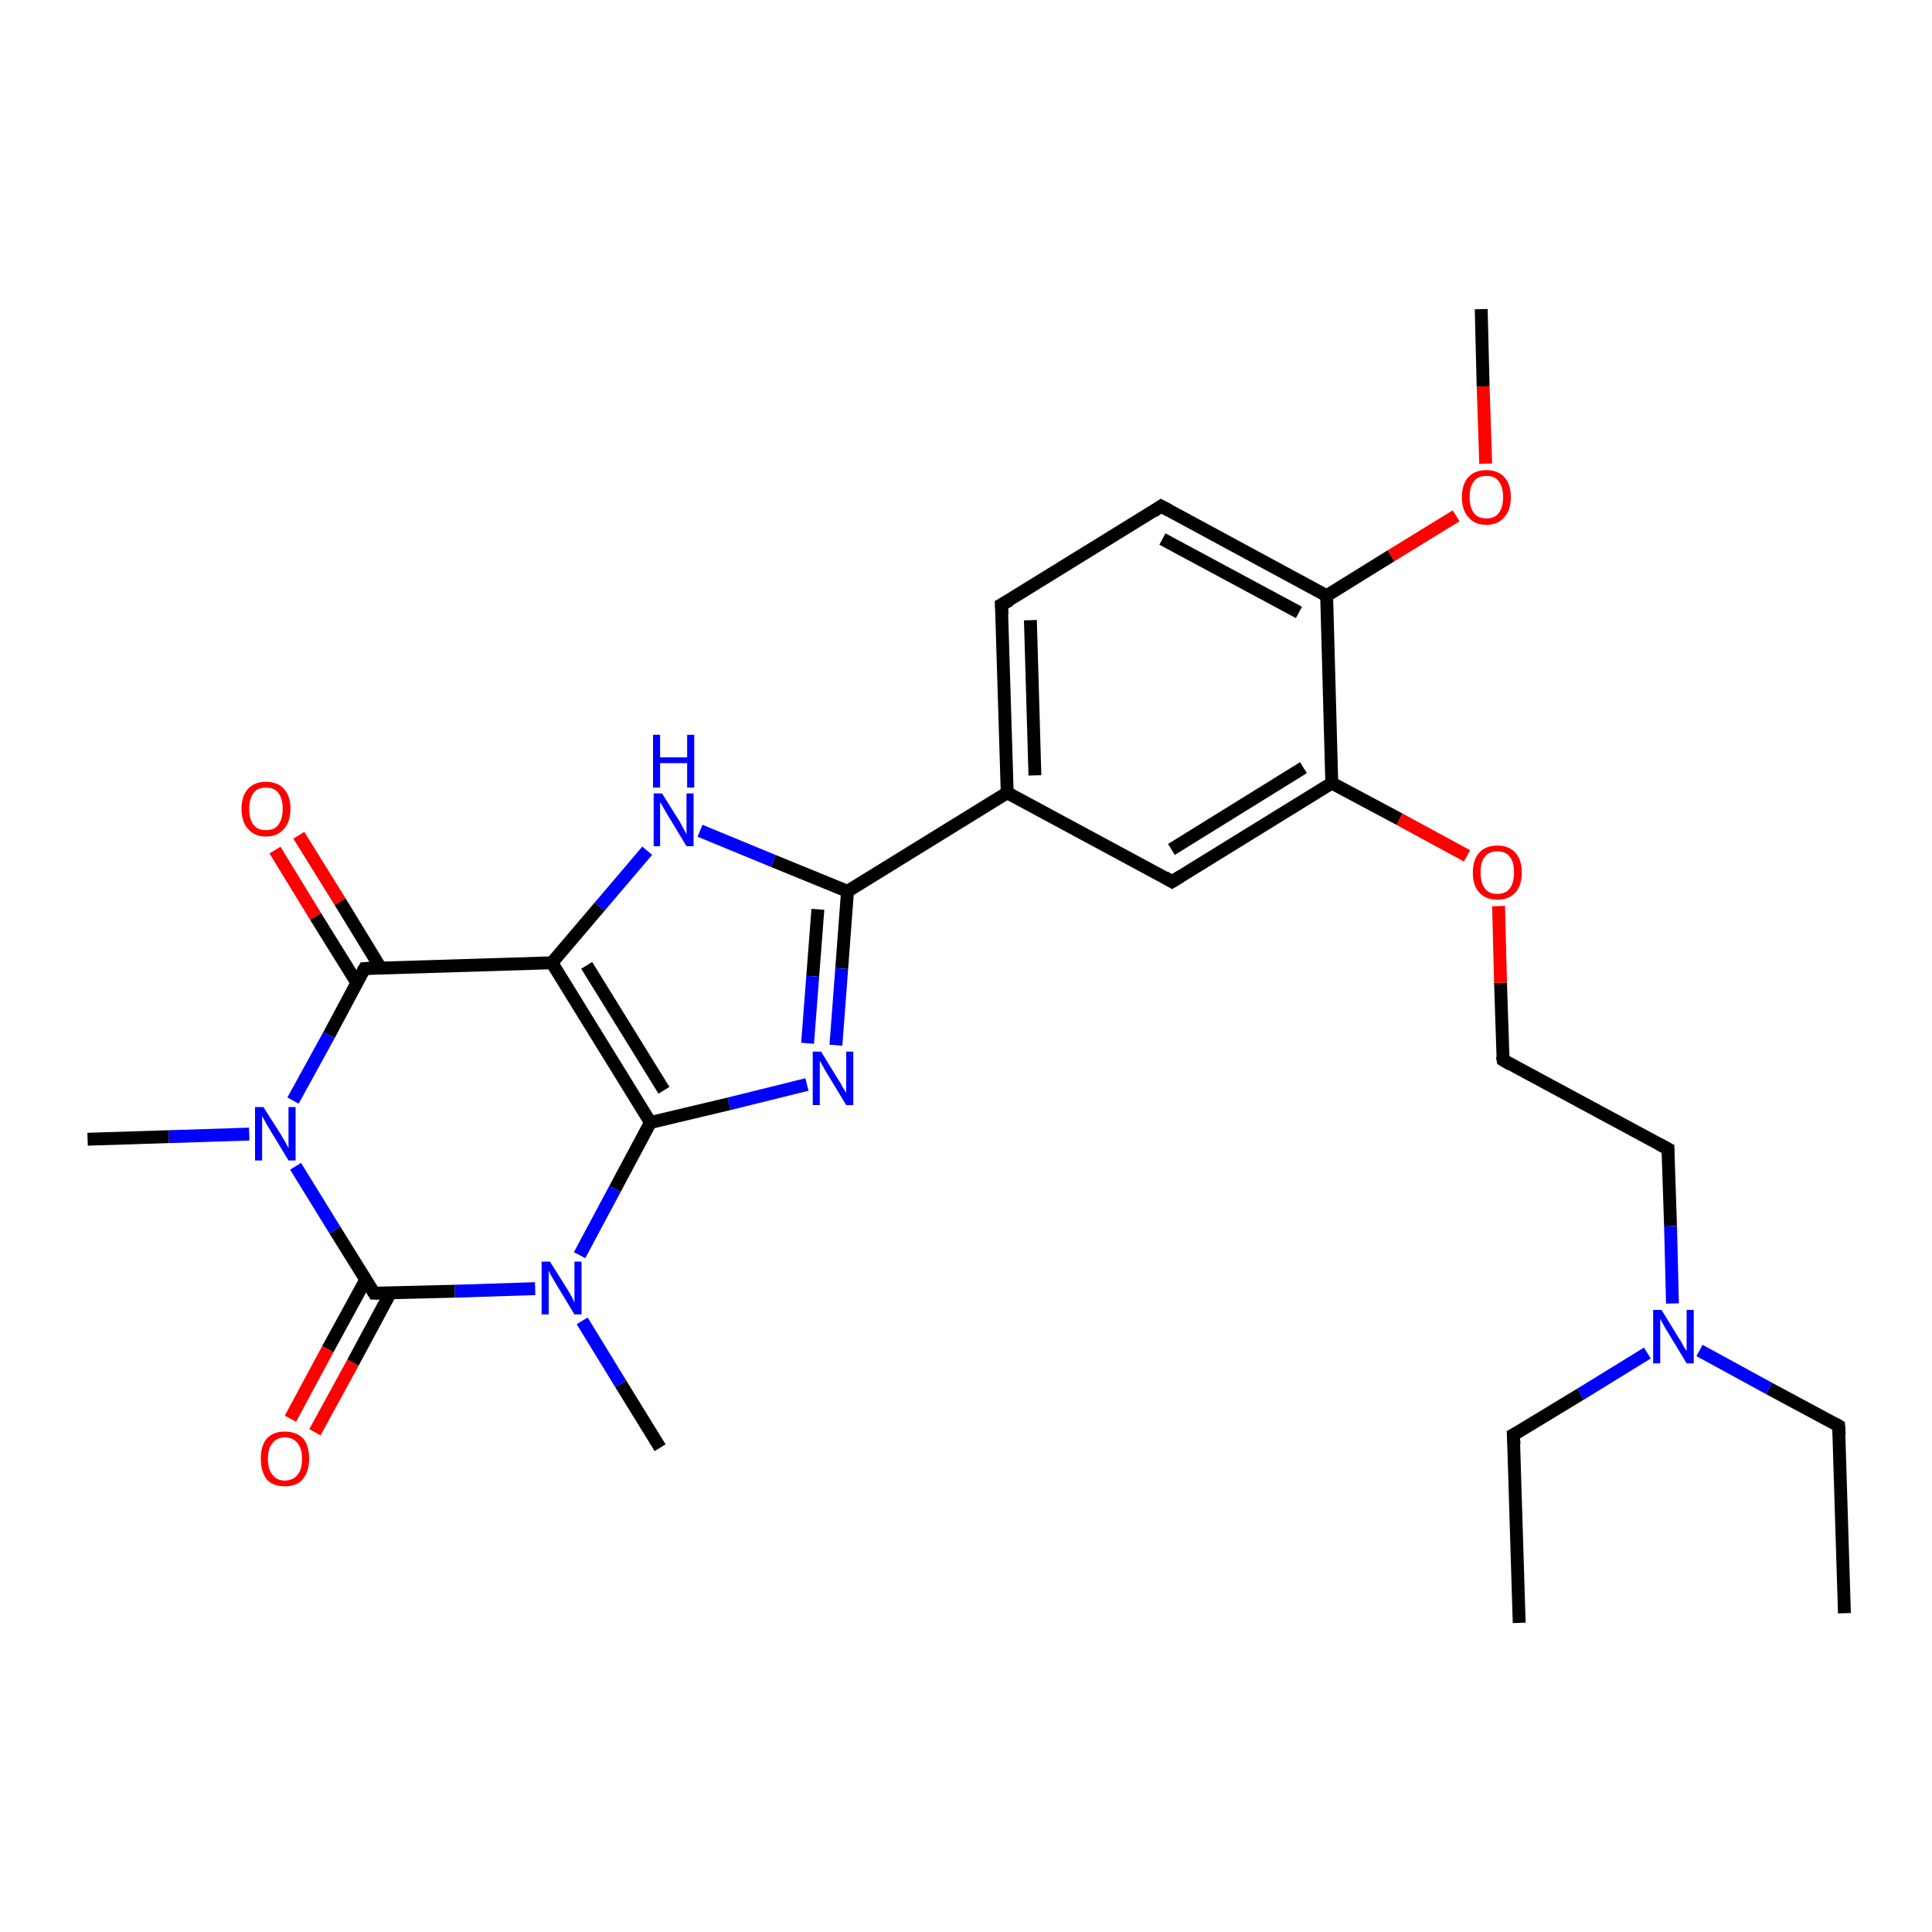<?xml version='1.0' encoding='iso-8859-1'?>
<svg version='1.1' baseProfile='full'
              xmlns='http://www.w3.org/2000/svg'
                      xmlns:rdkit='http://www.rdkit.org/xml'
                      xmlns:xlink='http://www.w3.org/1999/xlink'
                  xml:space='preserve'
width='300px' height='300px' viewBox='0 0 300 300'>
<!-- END OF HEADER -->
<rect style='opacity:1.0;fill:#FFFFFF;stroke:none' width='300.0' height='300.0' x='0.0' y='0.0'> </rect>
<path class='bond-0 atom-0 atom-1' d='M 286.4,250.5 L 285.5,221.4' style='fill:none;fill-rule:evenodd;stroke:#000000;stroke-width:2.0px;stroke-linecap:butt;stroke-linejoin:miter;stroke-opacity:1' />
<path class='bond-1 atom-1 atom-2' d='M 285.5,221.4 L 274.7,215.6' style='fill:none;fill-rule:evenodd;stroke:#000000;stroke-width:2.0px;stroke-linecap:butt;stroke-linejoin:miter;stroke-opacity:1' />
<path class='bond-1 atom-1 atom-2' d='M 274.7,215.6 L 263.9,209.7' style='fill:none;fill-rule:evenodd;stroke:#0000FF;stroke-width:2.0px;stroke-linecap:butt;stroke-linejoin:miter;stroke-opacity:1' />
<path class='bond-2 atom-2 atom-3' d='M 255.8,210.1 L 245.4,216.5' style='fill:none;fill-rule:evenodd;stroke:#0000FF;stroke-width:2.0px;stroke-linecap:butt;stroke-linejoin:miter;stroke-opacity:1' />
<path class='bond-2 atom-2 atom-3' d='M 245.4,216.5 L 235.0,222.8' style='fill:none;fill-rule:evenodd;stroke:#000000;stroke-width:2.0px;stroke-linecap:butt;stroke-linejoin:miter;stroke-opacity:1' />
<path class='bond-3 atom-3 atom-4' d='M 235.0,222.8 L 235.9,252.0' style='fill:none;fill-rule:evenodd;stroke:#000000;stroke-width:2.0px;stroke-linecap:butt;stroke-linejoin:miter;stroke-opacity:1' />
<path class='bond-4 atom-2 atom-5' d='M 259.7,202.4 L 259.4,190.4' style='fill:none;fill-rule:evenodd;stroke:#0000FF;stroke-width:2.0px;stroke-linecap:butt;stroke-linejoin:miter;stroke-opacity:1' />
<path class='bond-4 atom-2 atom-5' d='M 259.4,190.4 L 259.0,178.4' style='fill:none;fill-rule:evenodd;stroke:#000000;stroke-width:2.0px;stroke-linecap:butt;stroke-linejoin:miter;stroke-opacity:1' />
<path class='bond-5 atom-5 atom-6' d='M 259.0,178.4 L 233.4,164.6' style='fill:none;fill-rule:evenodd;stroke:#000000;stroke-width:2.0px;stroke-linecap:butt;stroke-linejoin:miter;stroke-opacity:1' />
<path class='bond-6 atom-6 atom-7' d='M 233.4,164.6 L 233.0,152.6' style='fill:none;fill-rule:evenodd;stroke:#000000;stroke-width:2.0px;stroke-linecap:butt;stroke-linejoin:miter;stroke-opacity:1' />
<path class='bond-6 atom-6 atom-7' d='M 233.0,152.6 L 232.7,140.7' style='fill:none;fill-rule:evenodd;stroke:#FF0000;stroke-width:2.0px;stroke-linecap:butt;stroke-linejoin:miter;stroke-opacity:1' />
<path class='bond-7 atom-7 atom-8' d='M 227.8,132.9 L 217.3,127.2' style='fill:none;fill-rule:evenodd;stroke:#FF0000;stroke-width:2.0px;stroke-linecap:butt;stroke-linejoin:miter;stroke-opacity:1' />
<path class='bond-7 atom-7 atom-8' d='M 217.3,127.2 L 206.8,121.6' style='fill:none;fill-rule:evenodd;stroke:#000000;stroke-width:2.0px;stroke-linecap:butt;stroke-linejoin:miter;stroke-opacity:1' />
<path class='bond-8 atom-8 atom-9' d='M 206.8,121.6 L 182.0,136.9' style='fill:none;fill-rule:evenodd;stroke:#000000;stroke-width:2.0px;stroke-linecap:butt;stroke-linejoin:miter;stroke-opacity:1' />
<path class='bond-8 atom-8 atom-9' d='M 202.4,119.2 L 181.9,131.9' style='fill:none;fill-rule:evenodd;stroke:#000000;stroke-width:2.0px;stroke-linecap:butt;stroke-linejoin:miter;stroke-opacity:1' />
<path class='bond-9 atom-9 atom-10' d='M 182.0,136.9 L 156.4,123.1' style='fill:none;fill-rule:evenodd;stroke:#000000;stroke-width:2.0px;stroke-linecap:butt;stroke-linejoin:miter;stroke-opacity:1' />
<path class='bond-10 atom-10 atom-11' d='M 156.4,123.1 L 155.5,93.9' style='fill:none;fill-rule:evenodd;stroke:#000000;stroke-width:2.0px;stroke-linecap:butt;stroke-linejoin:miter;stroke-opacity:1' />
<path class='bond-10 atom-10 atom-11' d='M 160.7,120.4 L 160.0,96.3' style='fill:none;fill-rule:evenodd;stroke:#000000;stroke-width:2.0px;stroke-linecap:butt;stroke-linejoin:miter;stroke-opacity:1' />
<path class='bond-11 atom-11 atom-12' d='M 155.5,93.9 L 180.3,78.6' style='fill:none;fill-rule:evenodd;stroke:#000000;stroke-width:2.0px;stroke-linecap:butt;stroke-linejoin:miter;stroke-opacity:1' />
<path class='bond-12 atom-12 atom-13' d='M 180.3,78.6 L 206.0,92.5' style='fill:none;fill-rule:evenodd;stroke:#000000;stroke-width:2.0px;stroke-linecap:butt;stroke-linejoin:miter;stroke-opacity:1' />
<path class='bond-12 atom-12 atom-13' d='M 180.5,83.7 L 201.7,95.1' style='fill:none;fill-rule:evenodd;stroke:#000000;stroke-width:2.0px;stroke-linecap:butt;stroke-linejoin:miter;stroke-opacity:1' />
<path class='bond-13 atom-13 atom-14' d='M 206.0,92.5 L 216.0,86.3' style='fill:none;fill-rule:evenodd;stroke:#000000;stroke-width:2.0px;stroke-linecap:butt;stroke-linejoin:miter;stroke-opacity:1' />
<path class='bond-13 atom-13 atom-14' d='M 216.0,86.3 L 226.1,80.1' style='fill:none;fill-rule:evenodd;stroke:#FF0000;stroke-width:2.0px;stroke-linecap:butt;stroke-linejoin:miter;stroke-opacity:1' />
<path class='bond-14 atom-14 atom-15' d='M 230.7,72.0 L 230.3,60.0' style='fill:none;fill-rule:evenodd;stroke:#FF0000;stroke-width:2.0px;stroke-linecap:butt;stroke-linejoin:miter;stroke-opacity:1' />
<path class='bond-14 atom-14 atom-15' d='M 230.3,60.0 L 230.0,48.0' style='fill:none;fill-rule:evenodd;stroke:#000000;stroke-width:2.0px;stroke-linecap:butt;stroke-linejoin:miter;stroke-opacity:1' />
<path class='bond-15 atom-10 atom-16' d='M 156.4,123.1 L 131.6,138.4' style='fill:none;fill-rule:evenodd;stroke:#000000;stroke-width:2.0px;stroke-linecap:butt;stroke-linejoin:miter;stroke-opacity:1' />
<path class='bond-16 atom-16 atom-17' d='M 131.6,138.4 L 130.7,150.4' style='fill:none;fill-rule:evenodd;stroke:#000000;stroke-width:2.0px;stroke-linecap:butt;stroke-linejoin:miter;stroke-opacity:1' />
<path class='bond-16 atom-16 atom-17' d='M 130.7,150.4 L 129.8,162.3' style='fill:none;fill-rule:evenodd;stroke:#0000FF;stroke-width:2.0px;stroke-linecap:butt;stroke-linejoin:miter;stroke-opacity:1' />
<path class='bond-16 atom-16 atom-17' d='M 127.0,141.2 L 126.2,151.6' style='fill:none;fill-rule:evenodd;stroke:#000000;stroke-width:2.0px;stroke-linecap:butt;stroke-linejoin:miter;stroke-opacity:1' />
<path class='bond-16 atom-16 atom-17' d='M 126.2,151.6 L 125.4,162.0' style='fill:none;fill-rule:evenodd;stroke:#0000FF;stroke-width:2.0px;stroke-linecap:butt;stroke-linejoin:miter;stroke-opacity:1' />
<path class='bond-17 atom-17 atom-18' d='M 125.3,168.4 L 113.2,171.4' style='fill:none;fill-rule:evenodd;stroke:#0000FF;stroke-width:2.0px;stroke-linecap:butt;stroke-linejoin:miter;stroke-opacity:1' />
<path class='bond-17 atom-17 atom-18' d='M 113.2,171.4 L 101.0,174.3' style='fill:none;fill-rule:evenodd;stroke:#000000;stroke-width:2.0px;stroke-linecap:butt;stroke-linejoin:miter;stroke-opacity:1' />
<path class='bond-18 atom-18 atom-19' d='M 101.0,174.3 L 95.5,184.6' style='fill:none;fill-rule:evenodd;stroke:#000000;stroke-width:2.0px;stroke-linecap:butt;stroke-linejoin:miter;stroke-opacity:1' />
<path class='bond-18 atom-18 atom-19' d='M 95.5,184.6 L 90.0,194.9' style='fill:none;fill-rule:evenodd;stroke:#0000FF;stroke-width:2.0px;stroke-linecap:butt;stroke-linejoin:miter;stroke-opacity:1' />
<path class='bond-19 atom-19 atom-20' d='M 90.4,205.1 L 96.4,214.9' style='fill:none;fill-rule:evenodd;stroke:#0000FF;stroke-width:2.0px;stroke-linecap:butt;stroke-linejoin:miter;stroke-opacity:1' />
<path class='bond-19 atom-19 atom-20' d='M 96.4,214.9 L 102.5,224.8' style='fill:none;fill-rule:evenodd;stroke:#000000;stroke-width:2.0px;stroke-linecap:butt;stroke-linejoin:miter;stroke-opacity:1' />
<path class='bond-20 atom-19 atom-21' d='M 83.1,200.1 L 70.6,200.5' style='fill:none;fill-rule:evenodd;stroke:#0000FF;stroke-width:2.0px;stroke-linecap:butt;stroke-linejoin:miter;stroke-opacity:1' />
<path class='bond-20 atom-19 atom-21' d='M 70.6,200.5 L 58.1,200.8' style='fill:none;fill-rule:evenodd;stroke:#000000;stroke-width:2.0px;stroke-linecap:butt;stroke-linejoin:miter;stroke-opacity:1' />
<path class='bond-21 atom-21 atom-22' d='M 56.8,198.7 L 50.9,209.5' style='fill:none;fill-rule:evenodd;stroke:#000000;stroke-width:2.0px;stroke-linecap:butt;stroke-linejoin:miter;stroke-opacity:1' />
<path class='bond-21 atom-21 atom-22' d='M 50.9,209.5 L 45.1,220.3' style='fill:none;fill-rule:evenodd;stroke:#FF0000;stroke-width:2.0px;stroke-linecap:butt;stroke-linejoin:miter;stroke-opacity:1' />
<path class='bond-21 atom-21 atom-22' d='M 60.6,200.8 L 54.8,211.6' style='fill:none;fill-rule:evenodd;stroke:#000000;stroke-width:2.0px;stroke-linecap:butt;stroke-linejoin:miter;stroke-opacity:1' />
<path class='bond-21 atom-21 atom-22' d='M 54.8,211.6 L 48.9,222.4' style='fill:none;fill-rule:evenodd;stroke:#FF0000;stroke-width:2.0px;stroke-linecap:butt;stroke-linejoin:miter;stroke-opacity:1' />
<path class='bond-22 atom-21 atom-23' d='M 58.1,200.8 L 52.0,191.0' style='fill:none;fill-rule:evenodd;stroke:#000000;stroke-width:2.0px;stroke-linecap:butt;stroke-linejoin:miter;stroke-opacity:1' />
<path class='bond-22 atom-21 atom-23' d='M 52.0,191.0 L 45.9,181.1' style='fill:none;fill-rule:evenodd;stroke:#0000FF;stroke-width:2.0px;stroke-linecap:butt;stroke-linejoin:miter;stroke-opacity:1' />
<path class='bond-23 atom-23 atom-24' d='M 38.7,176.1 L 26.2,176.5' style='fill:none;fill-rule:evenodd;stroke:#0000FF;stroke-width:2.0px;stroke-linecap:butt;stroke-linejoin:miter;stroke-opacity:1' />
<path class='bond-23 atom-23 atom-24' d='M 26.2,176.5 L 13.6,176.9' style='fill:none;fill-rule:evenodd;stroke:#000000;stroke-width:2.0px;stroke-linecap:butt;stroke-linejoin:miter;stroke-opacity:1' />
<path class='bond-24 atom-23 atom-25' d='M 45.5,170.9 L 51.1,160.7' style='fill:none;fill-rule:evenodd;stroke:#0000FF;stroke-width:2.0px;stroke-linecap:butt;stroke-linejoin:miter;stroke-opacity:1' />
<path class='bond-24 atom-23 atom-25' d='M 51.1,160.7 L 56.6,150.4' style='fill:none;fill-rule:evenodd;stroke:#000000;stroke-width:2.0px;stroke-linecap:butt;stroke-linejoin:miter;stroke-opacity:1' />
<path class='bond-25 atom-25 atom-26' d='M 59.1,150.3 L 52.8,140.0' style='fill:none;fill-rule:evenodd;stroke:#000000;stroke-width:2.0px;stroke-linecap:butt;stroke-linejoin:miter;stroke-opacity:1' />
<path class='bond-25 atom-25 atom-26' d='M 52.8,140.0 L 46.4,129.7' style='fill:none;fill-rule:evenodd;stroke:#FF0000;stroke-width:2.0px;stroke-linecap:butt;stroke-linejoin:miter;stroke-opacity:1' />
<path class='bond-25 atom-25 atom-26' d='M 55.4,152.6 L 49.0,142.3' style='fill:none;fill-rule:evenodd;stroke:#000000;stroke-width:2.0px;stroke-linecap:butt;stroke-linejoin:miter;stroke-opacity:1' />
<path class='bond-25 atom-25 atom-26' d='M 49.0,142.3 L 42.7,132.0' style='fill:none;fill-rule:evenodd;stroke:#FF0000;stroke-width:2.0px;stroke-linecap:butt;stroke-linejoin:miter;stroke-opacity:1' />
<path class='bond-26 atom-25 atom-27' d='M 56.6,150.4 L 85.7,149.5' style='fill:none;fill-rule:evenodd;stroke:#000000;stroke-width:2.0px;stroke-linecap:butt;stroke-linejoin:miter;stroke-opacity:1' />
<path class='bond-27 atom-27 atom-28' d='M 85.7,149.5 L 93.1,140.8' style='fill:none;fill-rule:evenodd;stroke:#000000;stroke-width:2.0px;stroke-linecap:butt;stroke-linejoin:miter;stroke-opacity:1' />
<path class='bond-27 atom-27 atom-28' d='M 93.1,140.8 L 100.5,132.1' style='fill:none;fill-rule:evenodd;stroke:#0000FF;stroke-width:2.0px;stroke-linecap:butt;stroke-linejoin:miter;stroke-opacity:1' />
<path class='bond-28 atom-13 atom-8' d='M 206.0,92.5 L 206.8,121.6' style='fill:none;fill-rule:evenodd;stroke:#000000;stroke-width:2.0px;stroke-linecap:butt;stroke-linejoin:miter;stroke-opacity:1' />
<path class='bond-29 atom-28 atom-16' d='M 108.7,129.0 L 120.1,133.7' style='fill:none;fill-rule:evenodd;stroke:#0000FF;stroke-width:2.0px;stroke-linecap:butt;stroke-linejoin:miter;stroke-opacity:1' />
<path class='bond-29 atom-28 atom-16' d='M 120.1,133.7 L 131.6,138.4' style='fill:none;fill-rule:evenodd;stroke:#000000;stroke-width:2.0px;stroke-linecap:butt;stroke-linejoin:miter;stroke-opacity:1' />
<path class='bond-30 atom-27 atom-18' d='M 85.7,149.5 L 101.0,174.3' style='fill:none;fill-rule:evenodd;stroke:#000000;stroke-width:2.0px;stroke-linecap:butt;stroke-linejoin:miter;stroke-opacity:1' />
<path class='bond-30 atom-27 atom-18' d='M 91.1,149.9 L 103.1,169.3' style='fill:none;fill-rule:evenodd;stroke:#000000;stroke-width:2.0px;stroke-linecap:butt;stroke-linejoin:miter;stroke-opacity:1' />
<path d='M 285.6,222.8 L 285.5,221.4 L 285.0,221.1' style='fill:none;stroke:#000000;stroke-width:2.0px;stroke-linecap:butt;stroke-linejoin:miter;stroke-opacity:1;' />
<path d='M 235.6,222.5 L 235.0,222.8 L 235.1,224.3' style='fill:none;stroke:#000000;stroke-width:2.0px;stroke-linecap:butt;stroke-linejoin:miter;stroke-opacity:1;' />
<path d='M 259.0,179.0 L 259.0,178.4 L 257.7,177.7' style='fill:none;stroke:#000000;stroke-width:2.0px;stroke-linecap:butt;stroke-linejoin:miter;stroke-opacity:1;' />
<path d='M 234.6,165.3 L 233.4,164.6 L 233.3,164.0' style='fill:none;stroke:#000000;stroke-width:2.0px;stroke-linecap:butt;stroke-linejoin:miter;stroke-opacity:1;' />
<path d='M 183.3,136.1 L 182.0,136.9 L 180.8,136.2' style='fill:none;stroke:#000000;stroke-width:2.0px;stroke-linecap:butt;stroke-linejoin:miter;stroke-opacity:1;' />
<path d='M 155.6,95.4 L 155.5,93.9 L 156.8,93.2' style='fill:none;stroke:#000000;stroke-width:2.0px;stroke-linecap:butt;stroke-linejoin:miter;stroke-opacity:1;' />
<path d='M 179.1,79.4 L 180.3,78.6 L 181.6,79.3' style='fill:none;stroke:#000000;stroke-width:2.0px;stroke-linecap:butt;stroke-linejoin:miter;stroke-opacity:1;' />
<path d='M 58.7,200.8 L 58.1,200.8 L 57.8,200.3' style='fill:none;stroke:#000000;stroke-width:2.0px;stroke-linecap:butt;stroke-linejoin:miter;stroke-opacity:1;' />
<path d='M 56.3,150.9 L 56.6,150.4 L 58.1,150.3' style='fill:none;stroke:#000000;stroke-width:2.0px;stroke-linecap:butt;stroke-linejoin:miter;stroke-opacity:1;' />
<path class='atom-2' d='M 258.0 203.4
L 260.7 207.8
Q 261.0 208.2, 261.4 209.0
Q 261.9 209.8, 261.9 209.8
L 261.9 203.4
L 263.0 203.4
L 263.0 211.7
L 261.9 211.7
L 259.0 206.9
Q 258.6 206.3, 258.3 205.7
Q 257.9 205.0, 257.8 204.8
L 257.8 211.7
L 256.7 211.7
L 256.7 203.4
L 258.0 203.4
' fill='#0000FF'/>
<path class='atom-7' d='M 228.7 135.5
Q 228.7 133.5, 229.7 132.4
Q 230.7 131.3, 232.5 131.3
Q 234.3 131.3, 235.3 132.4
Q 236.3 133.5, 236.3 135.5
Q 236.3 137.5, 235.3 138.6
Q 234.3 139.7, 232.5 139.7
Q 230.7 139.7, 229.7 138.6
Q 228.7 137.5, 228.7 135.5
M 232.5 138.8
Q 233.8 138.8, 234.4 138.0
Q 235.1 137.1, 235.1 135.5
Q 235.1 133.8, 234.4 133.0
Q 233.8 132.2, 232.5 132.2
Q 231.2 132.2, 230.6 133.0
Q 229.9 133.8, 229.9 135.5
Q 229.9 137.1, 230.6 138.0
Q 231.2 138.8, 232.5 138.8
' fill='#FF0000'/>
<path class='atom-14' d='M 227.0 77.2
Q 227.0 75.2, 228.0 74.1
Q 229.0 73.0, 230.8 73.0
Q 232.6 73.0, 233.6 74.1
Q 234.6 75.2, 234.6 77.2
Q 234.6 79.2, 233.6 80.3
Q 232.6 81.5, 230.8 81.5
Q 229.0 81.5, 228.0 80.3
Q 227.0 79.2, 227.0 77.2
M 230.8 80.5
Q 232.1 80.5, 232.7 79.7
Q 233.4 78.8, 233.4 77.2
Q 233.4 75.6, 232.7 74.7
Q 232.1 73.9, 230.8 73.9
Q 229.5 73.9, 228.9 74.7
Q 228.2 75.5, 228.2 77.2
Q 228.2 78.8, 228.9 79.7
Q 229.5 80.5, 230.8 80.5
' fill='#FF0000'/>
<path class='atom-17' d='M 127.5 163.3
L 130.2 167.7
Q 130.5 168.1, 130.9 168.9
Q 131.4 169.7, 131.4 169.7
L 131.4 163.3
L 132.5 163.3
L 132.5 171.6
L 131.4 171.6
L 128.5 166.8
Q 128.1 166.2, 127.8 165.6
Q 127.4 164.9, 127.3 164.7
L 127.3 171.6
L 126.2 171.6
L 126.2 163.3
L 127.5 163.3
' fill='#0000FF'/>
<path class='atom-19' d='M 85.4 195.9
L 88.1 200.2
Q 88.4 200.7, 88.8 201.4
Q 89.2 202.2, 89.2 202.3
L 89.2 195.9
L 90.3 195.9
L 90.3 204.1
L 89.2 204.1
L 86.3 199.3
Q 86.0 198.8, 85.6 198.1
Q 85.3 197.5, 85.2 197.3
L 85.2 204.1
L 84.1 204.1
L 84.1 195.9
L 85.4 195.9
' fill='#0000FF'/>
<path class='atom-22' d='M 40.5 226.5
Q 40.5 224.5, 41.4 223.4
Q 42.4 222.3, 44.2 222.3
Q 46.1 222.3, 47.1 223.4
Q 48.0 224.5, 48.0 226.5
Q 48.0 228.5, 47.0 229.7
Q 46.1 230.8, 44.2 230.8
Q 42.4 230.8, 41.4 229.7
Q 40.5 228.5, 40.5 226.5
M 44.2 229.9
Q 45.5 229.9, 46.2 229.0
Q 46.9 228.2, 46.9 226.5
Q 46.9 224.9, 46.2 224.1
Q 45.5 223.2, 44.2 223.2
Q 43.0 223.2, 42.3 224.1
Q 41.6 224.9, 41.6 226.5
Q 41.6 228.2, 42.3 229.0
Q 43.0 229.9, 44.2 229.9
' fill='#FF0000'/>
<path class='atom-23' d='M 40.9 171.9
L 43.7 176.3
Q 43.9 176.7, 44.4 177.5
Q 44.8 178.3, 44.8 178.3
L 44.8 171.9
L 45.9 171.9
L 45.9 180.2
L 44.8 180.2
L 41.9 175.4
Q 41.5 174.8, 41.2 174.2
Q 40.8 173.5, 40.7 173.3
L 40.7 180.2
L 39.6 180.2
L 39.6 171.9
L 40.9 171.9
' fill='#0000FF'/>
<path class='atom-26' d='M 37.5 125.6
Q 37.5 123.6, 38.5 122.5
Q 39.5 121.4, 41.3 121.4
Q 43.1 121.4, 44.1 122.5
Q 45.1 123.6, 45.1 125.6
Q 45.1 127.6, 44.1 128.7
Q 43.1 129.9, 41.3 129.9
Q 39.5 129.9, 38.5 128.7
Q 37.5 127.6, 37.5 125.6
M 41.3 128.9
Q 42.6 128.9, 43.2 128.1
Q 43.9 127.2, 43.9 125.6
Q 43.9 124.0, 43.2 123.1
Q 42.6 122.3, 41.3 122.3
Q 40.0 122.3, 39.4 123.1
Q 38.7 124.0, 38.7 125.6
Q 38.7 127.3, 39.4 128.1
Q 40.0 128.9, 41.3 128.9
' fill='#FF0000'/>
<path class='atom-28' d='M 102.8 123.2
L 105.5 127.5
Q 105.8 128.0, 106.2 128.8
Q 106.6 129.5, 106.6 129.6
L 106.6 123.2
L 107.7 123.2
L 107.7 131.4
L 106.6 131.4
L 103.7 126.6
Q 103.4 126.1, 103.0 125.4
Q 102.7 124.8, 102.5 124.6
L 102.5 131.4
L 101.5 131.4
L 101.5 123.2
L 102.8 123.2
' fill='#0000FF'/>
<path class='atom-28' d='M 101.4 114.1
L 102.5 114.1
L 102.5 117.6
L 106.7 117.6
L 106.7 114.1
L 107.8 114.1
L 107.8 122.3
L 106.7 122.3
L 106.7 118.5
L 102.5 118.5
L 102.5 122.3
L 101.4 122.3
L 101.4 114.1
' fill='#0000FF'/>
</svg>

